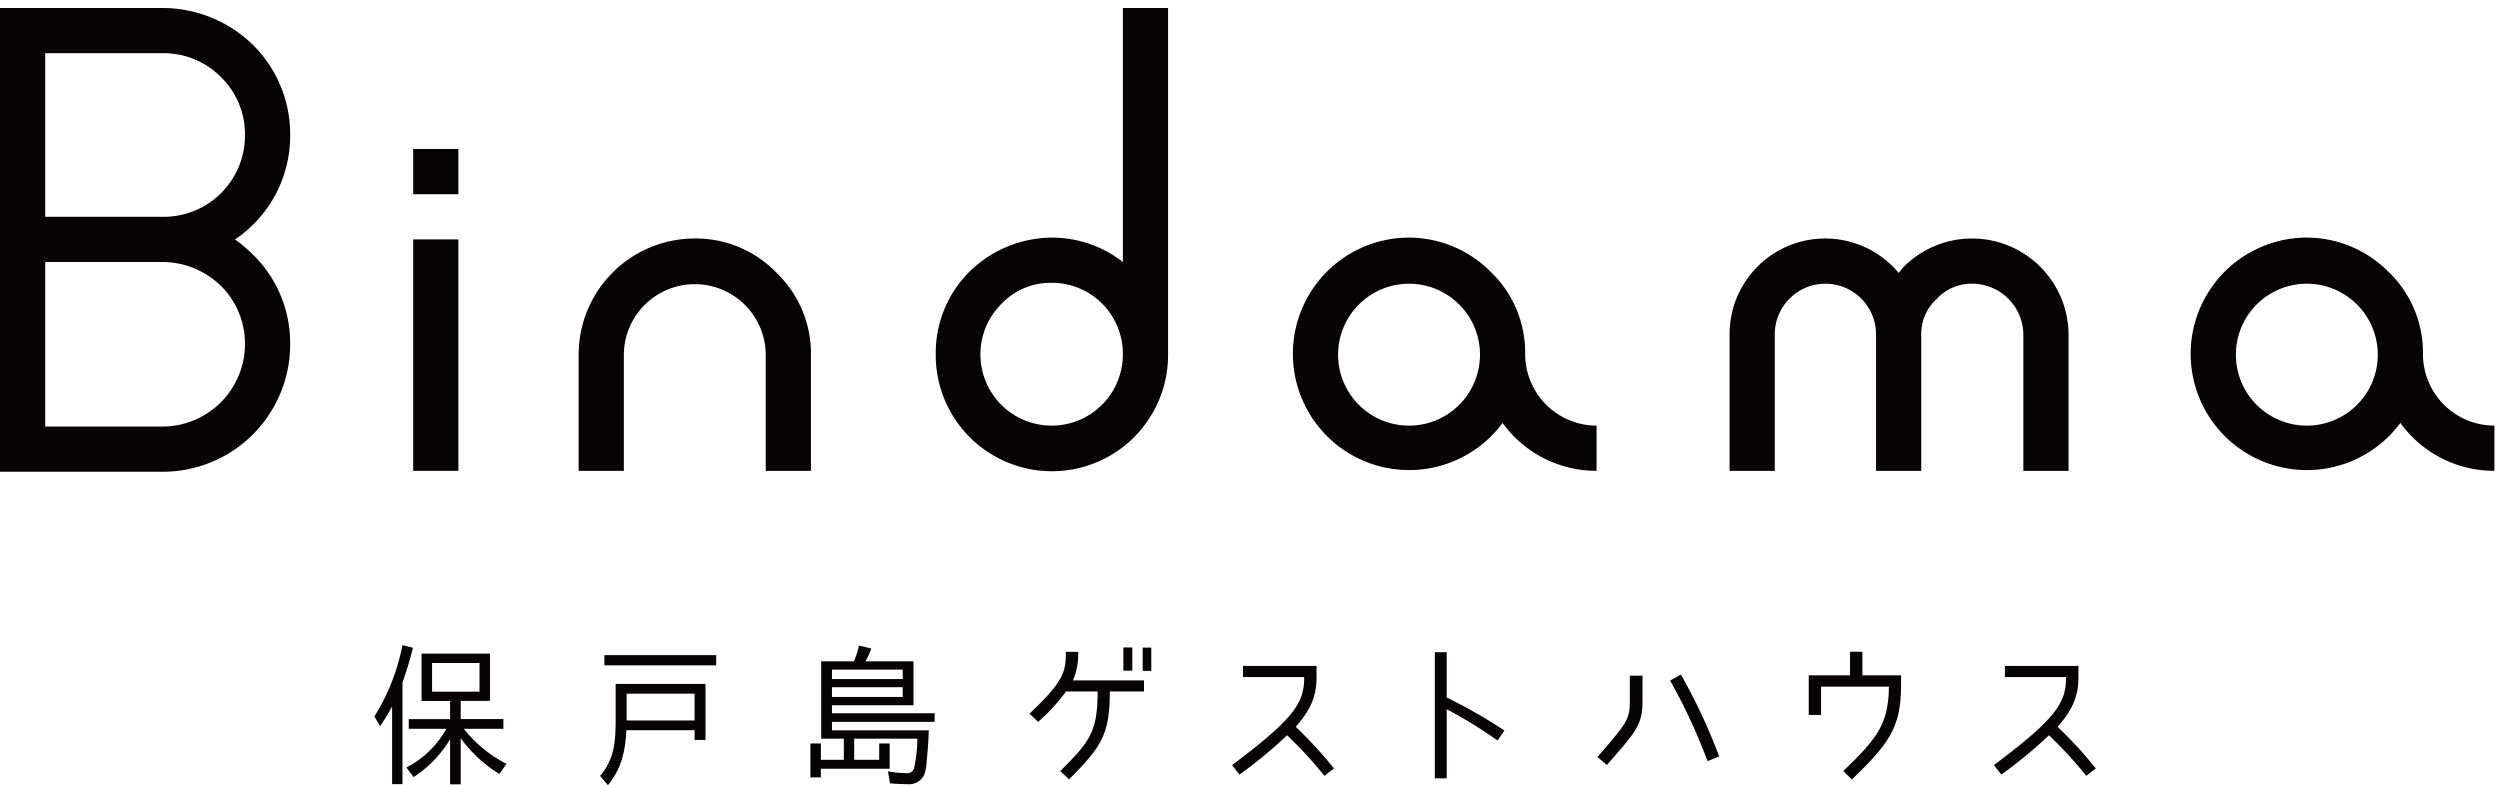 <svg xmlns="http://www.w3.org/2000/svg" xmlns:xlink="http://www.w3.org/1999/xlink" width="377" height="118.417" viewBox="0 0 377 118.417"><defs><clipPath id="a"><rect width="376.156" height="117.209" fill="none"/></clipPath></defs><g transform="translate(-170 -6387)"><g transform="translate(170 6388.208)"><g transform="translate(0 0)" clip-path="url(#a)"><path d="M38.17,37.215a18.634,18.634,0,0,1,5.587,13.494A19.2,19.2,0,0,1,24.535,69.931H0V0H24.535A19.525,19.525,0,0,1,38.17,5.59a18.947,18.947,0,0,1,5.587,13.63A18.825,18.825,0,0,1,35.443,34.9a22.318,22.318,0,0,1,2.727,2.317M6.816,31.487H24.535A12.248,12.248,0,0,0,36.941,19.219a12.022,12.022,0,0,0-3.546-8.726,12.151,12.151,0,0,0-8.859-3.679H6.816ZM36.941,50.709a12.243,12.243,0,0,0-3.546-8.724A12.7,12.7,0,0,0,24.535,38.3H6.816V63.115H24.535A12.45,12.45,0,0,0,36.941,50.709" transform="translate(0 -0.001)" fill="#070203"/><path d="M31.15,15.12H24.334V8.3H31.15Zm-6.816,6.816H31.15v34.9H24.334Z" transform="translate(37.974 12.958)" fill="#070203"/><path d="M51.527,13.575a16.876,16.876,0,0,1,12.406,5.183A16.883,16.883,0,0,1,69.11,31.163V48.611H62.294V31.163a10.7,10.7,0,1,0-21.4,0V48.611H34.079V31.163A17.51,17.51,0,0,1,51.527,13.575" transform="translate(53.181 21.183)" fill="#070203"/><path d="M90.143,0V52.207a17.517,17.517,0,1,1-35.033,0A17.31,17.31,0,0,1,60.154,39.8,17.914,17.914,0,0,1,72.56,34.624,17.42,17.42,0,0,1,83.327,38.3V0ZM83.327,52.207A10.7,10.7,0,0,0,72.56,41.44a10.177,10.177,0,0,0-7.5,3.137,10.74,10.74,0,1,0,18.267,7.63" transform="translate(86.001 -0.001)" fill="#070203"/><path d="M121.941,41.877v6.816a17.423,17.423,0,0,1-14.173-7.226A17.528,17.528,0,1,1,93.591,13.522a17.421,17.421,0,0,1,12.4,5.177,16.886,16.886,0,0,1,5.182,12.406,10.792,10.792,0,0,0,10.765,10.772M104.358,31.105A10.7,10.7,0,1,0,93.591,41.877a10.705,10.705,0,0,0,10.767-10.772" transform="translate(118.824 21.101)" fill="#070203"/><path d="M152.98,28.027V48.611h-6.816V28.027a7.741,7.741,0,0,0-7.771-7.636,7.116,7.116,0,0,0-5.313,2.317,7.108,7.108,0,0,0-2.317,5.318V48.611h-6.816V28.027a7.634,7.634,0,1,0-15.268,0V48.611h-6.816V28.027a14.418,14.418,0,0,1,25.49-9.269c.274-.274.545-.684.819-.958A14.556,14.556,0,0,1,152.98,28.027" transform="translate(158.958 21.183)" fill="#070203"/><path d="M174.817,41.877v6.816a17.419,17.419,0,0,1-14.173-7.226,17.529,17.529,0,1,1-14.178-27.946,17.421,17.421,0,0,1,12.4,5.177,16.884,16.884,0,0,1,5.18,12.406,10.792,10.792,0,0,0,10.767,10.772M157.234,31.105a10.7,10.7,0,1,0-10.767,10.772,10.7,10.7,0,0,0,10.767-10.772" transform="translate(201.336 21.101)" fill="#070203"/><path d="M22.912,49.75l-.863-1.462a31.779,31.779,0,0,0,4.233-10.767l1.58.4c-.328,1.344-.7,2.648-1.139,3.951-.023.113-.44,1.3-.44,1.3v15.32H24.722V46.775a33.487,33.487,0,0,1-1.81,2.975M41.97,55.424,40.9,56.958a20.3,20.3,0,0,1-5.833-5.392v6.949H33.464V51.7a17.1,17.1,0,0,1-5.51,5.72l-1.07-1.442a14.55,14.55,0,0,0,6.022-5.838H27.232V48.682h6.232V45.937h-4.3V38.8H39.481v7.134H35.069v2.745h6.437v1.462H35.53a19.453,19.453,0,0,0,6.44,5.28M30.745,44.545H37.9V40.22H30.745Z" transform="translate(34.408 58.552)" fill="#070203"/><path d="M39.313,49.432c-.159,3.093-.694,5.695-2.786,8.3l-1.186-1.4c2.115-2.463,2.345-5.162,2.345-8.3V42.457H51.24V50.9H49.591V49.432ZM35.99,38.112H52.846v1.534H35.99Zm13.6,5.812H39.342v4.043h10.25Z" transform="translate(55.152 59.474)" fill="#070203"/><path d="M47.728,52.31h1.58v2.463H52.77V51.588H49.354V39.92h4.929a11.216,11.216,0,0,0,.766-2.371l1.861.44a11.585,11.585,0,0,1-.883,1.931h7.249v6.627H50.98v1.206H66.461v1.3H50.98v1.28h14.6c-.046,1.442-.141,2.858-.279,4.279,0,.092-.023.184-.023.23a8.6,8.6,0,0,1-.325,2.043,2.5,2.5,0,0,1-2.627,1.559c-.886,0-1.721-.046-2.584-.118l-.323-1.813a17.078,17.078,0,0,0,2.835.279,1.053,1.053,0,0,0,1.139-.9,21.766,21.766,0,0,0,.466-4.3h-9.53v3.185H58.1V52.31h1.58v3.813H49.308v1.3h-1.58ZM50.98,42.6H61.65V41.175H50.98Zm0,2.694H61.65V43.827H50.98Z" transform="translate(74.481 58.596)" fill="#070203"/><path d="M66.6,57.557,65.278,56.3c4.44-4.44,5.625-5.9,5.625-12H66.139a27.957,27.957,0,0,1-4.207,4.581l-1.3-1.232c5.185-4.906,5.487-6.325,5.487-9.32h1.856a10.14,10.14,0,0,1-.789,4.3H77.9V44.3H72.742c0,6.6-1.326,8.37-6.138,13.253m9.53-16.39H74.788V37.659h1.347ZM79,41.19h-1.3v-3.51H79Z" transform="translate(94.617 58.767)" fill="#070203"/><path d="M83.438,40.424H74.21V38.747H85.3v1.769c0,2.788-.906,4.9-3.139,7.415a63.147,63.147,0,0,1,5.766,6.276l-1.442,1.116a61.156,61.156,0,0,0-5.626-6.115,70.12,70.12,0,0,1-7.182,5.93L72.561,53.7c9.415-7.047,10.877-9.392,10.877-13.274" transform="translate(113.234 60.465)" fill="#070203"/><path d="M94.987,49.747,93.965,51.26a66.816,66.816,0,0,0-7.671-4.719V56.955H84.5V37.94h1.79v6.832a75.063,75.063,0,0,1,8.693,4.975" transform="translate(131.872 59.206)" fill="#070203"/><path d="M95.5,52.9l-1.421-1.211c4.046-4.719,4.883-5.487,4.883-8.3V39.42h1.908v3.974c0,3.674-1.324,4.791-5.369,9.51m9.53-12.741,1.626-.906A85.116,85.116,0,0,1,112.427,51.6l-1.744.72a86.4,86.4,0,0,0-5.649-12.157" transform="translate(146.82 61.259)" fill="#070203"/><path d="M113.033,57.183l-1.3-1.278c5.208-5,6.811-7.139,6.883-12.736H108.38v4.274h-1.856V41.471h6.227V37.912h1.862v3.559h5.833V43c0,6.437-1.928,8.854-7.413,14.178" transform="translate(166.235 59.162)" fill="#070203"/><path d="M128.308,40.424H119.08V38.747h11.09v1.769c0,2.788-.906,4.9-3.139,7.415a63.511,63.511,0,0,1,5.766,6.276l-1.442,1.116a61.16,61.16,0,0,0-5.626-6.115,70.119,70.119,0,0,1-7.182,5.93L117.431,53.7c9.415-7.047,10.877-9.392,10.877-13.274" transform="translate(183.255 60.465)" fill="#070203"/></g></g><rect width="377" height="118.154" transform="translate(170 6387)" fill="none"/></g></svg>
